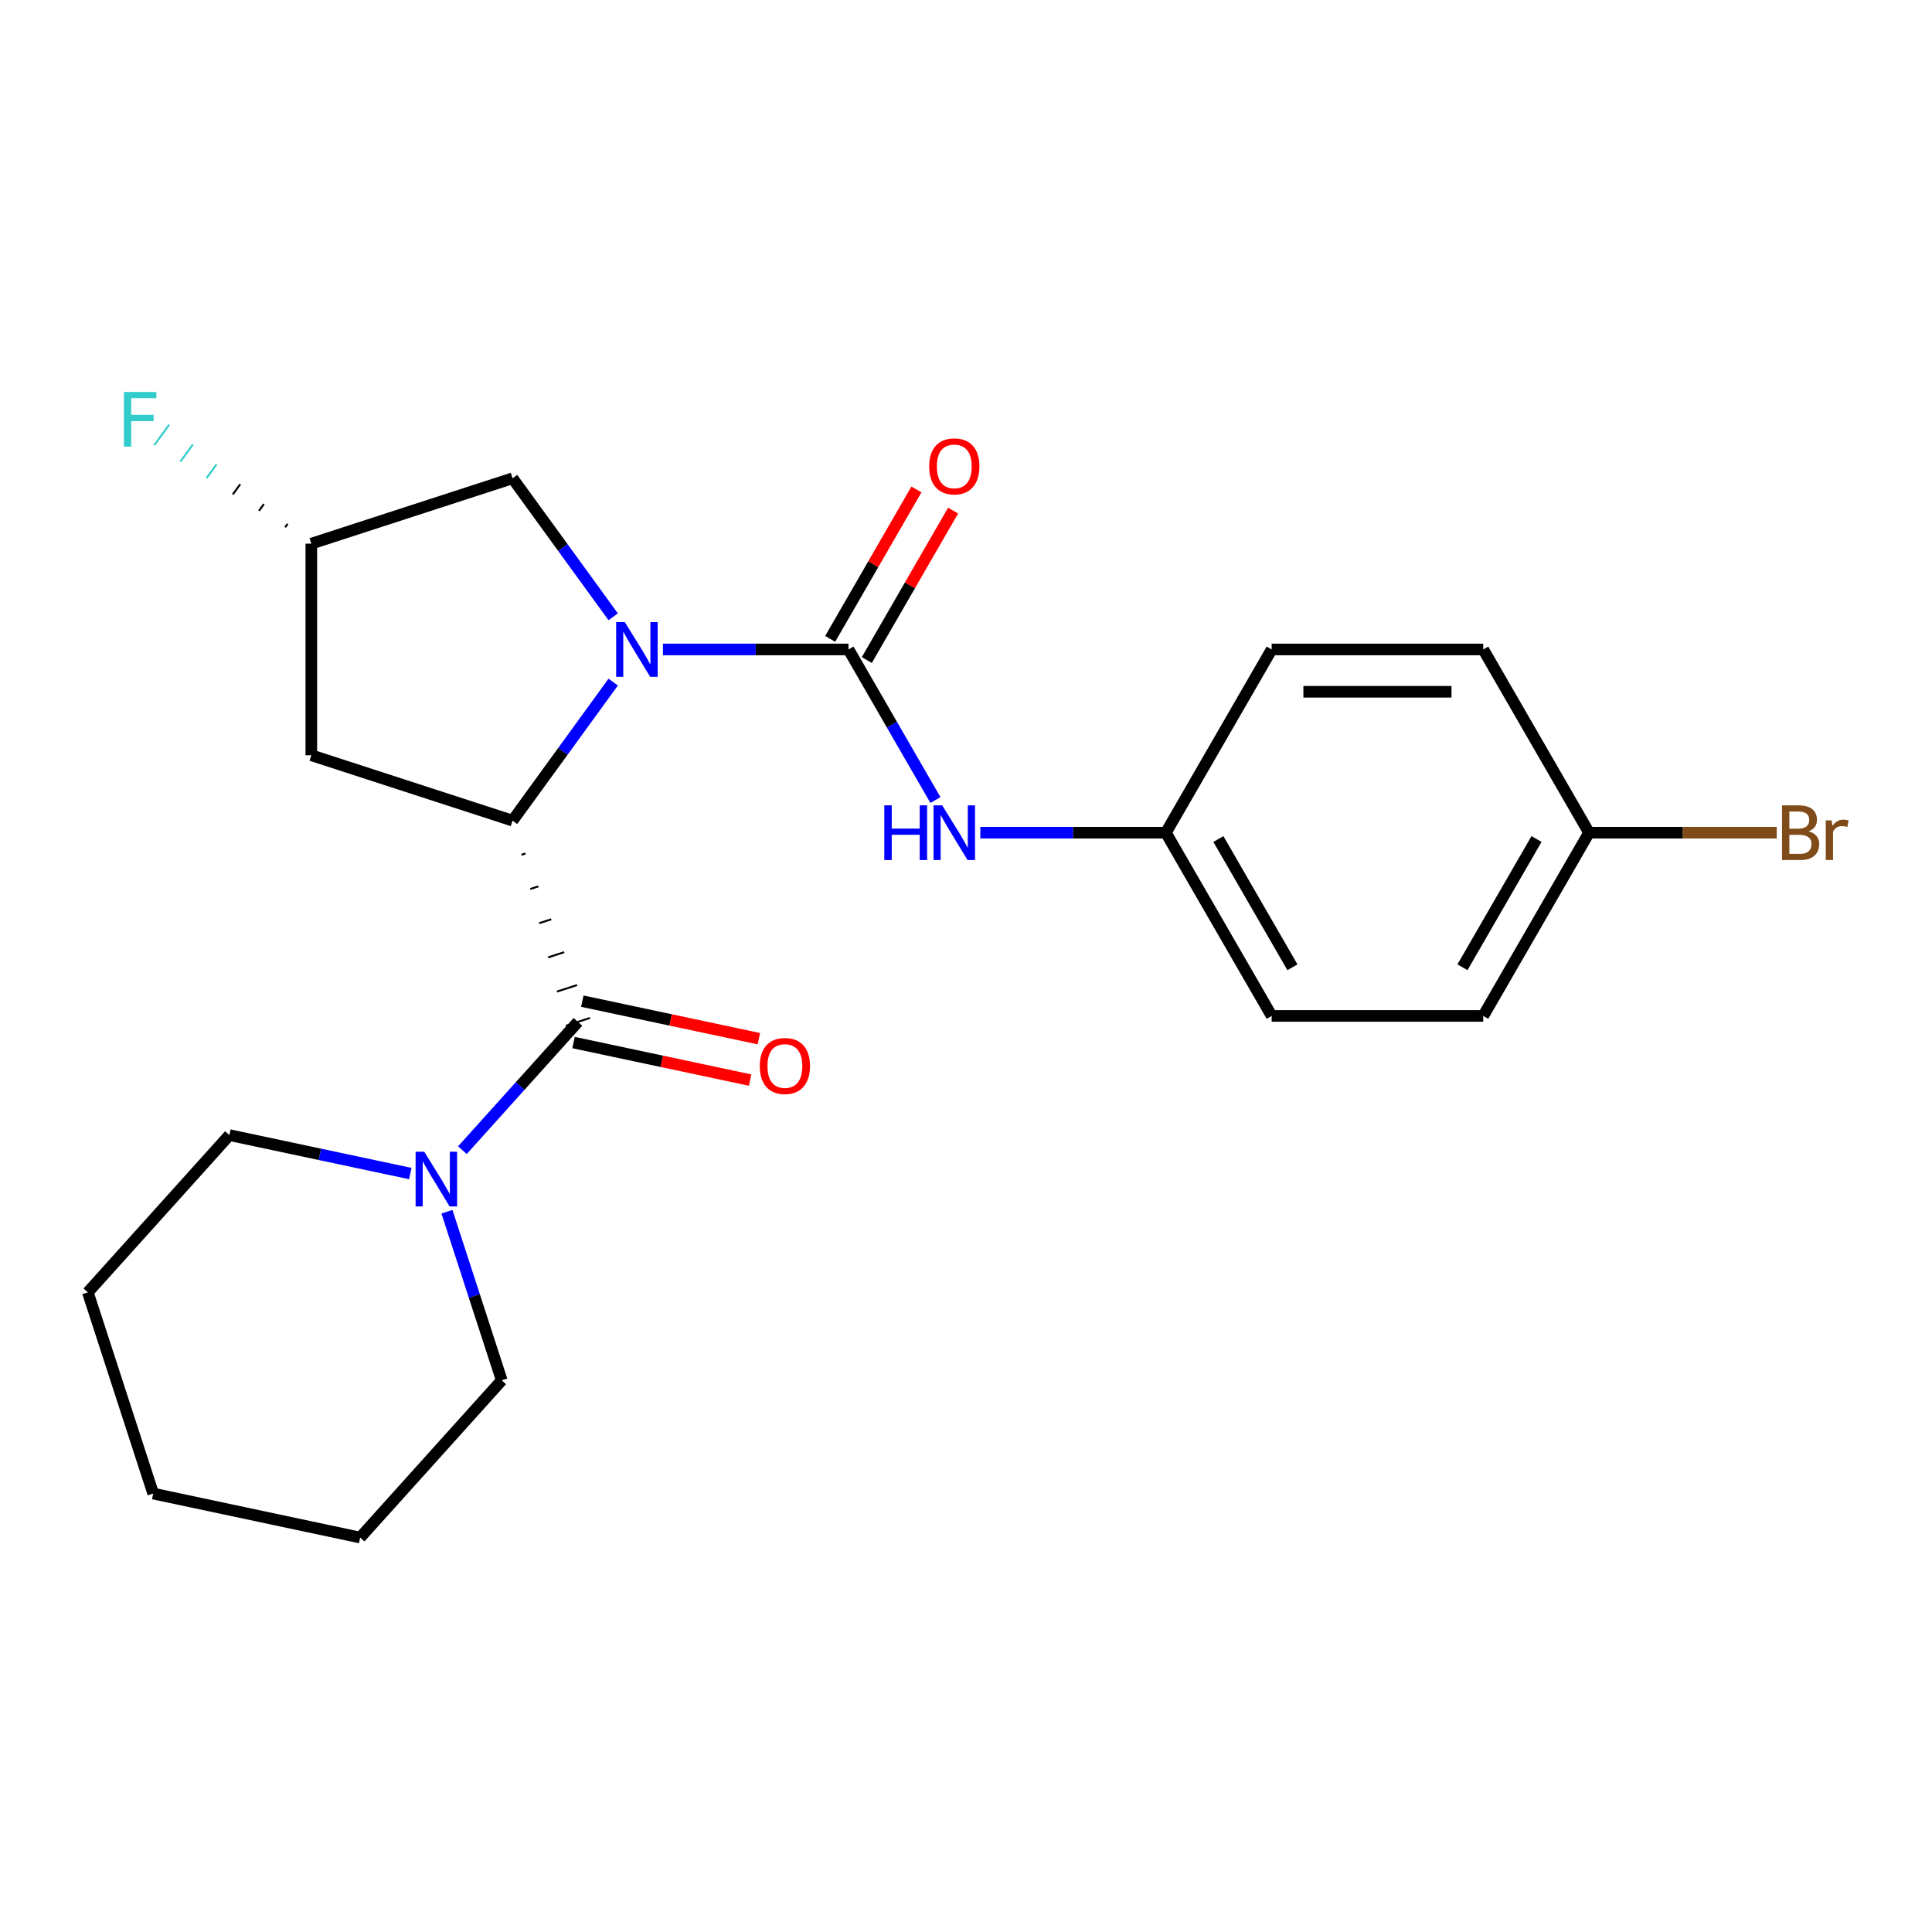 <?xml version='1.0' encoding='iso-8859-1'?>
<svg version='1.1' baseProfile='full'
              xmlns='http://www.w3.org/2000/svg'
                      xmlns:rdkit='http://www.rdkit.org/xml'
                      xmlns:xlink='http://www.w3.org/1999/xlink'
                  xml:space='preserve'
width='1000px' height='1000px' viewBox='0 0 1000 1000'>
<!-- END OF HEADER -->
<rect style='opacity:1.0;fill:#FFFFFF;stroke:none' width='1000' height='1000' x='0' y='0'> </rect>
<path class='bond-0' d='M 343.142,336.157 L 391.161,336.157' style='fill:none;fill-rule:evenodd;stroke:#0000FF;stroke-width:6px;stroke-linecap:butt;stroke-linejoin:miter;stroke-opacity:1' />
<path class='bond-0' d='M 391.161,336.157 L 439.179,336.157' style='fill:none;fill-rule:evenodd;stroke:#000000;stroke-width:6px;stroke-linecap:butt;stroke-linejoin:miter;stroke-opacity:1' />
<path class='bond-1' d='M 317.388,353.055 L 291.34,388.906' style='fill:none;fill-rule:evenodd;stroke:#0000FF;stroke-width:6px;stroke-linecap:butt;stroke-linejoin:miter;stroke-opacity:1' />
<path class='bond-1' d='M 291.34,388.906 L 265.293,424.756' style='fill:none;fill-rule:evenodd;stroke:#000000;stroke-width:6px;stroke-linecap:butt;stroke-linejoin:miter;stroke-opacity:1' />
<path class='bond-6' d='M 317.388,319.259 L 291.34,283.409' style='fill:none;fill-rule:evenodd;stroke:#0000FF;stroke-width:6px;stroke-linecap:butt;stroke-linejoin:miter;stroke-opacity:1' />
<path class='bond-6' d='M 291.34,283.409 L 265.293,247.558' style='fill:none;fill-rule:evenodd;stroke:#000000;stroke-width:6px;stroke-linecap:butt;stroke-linejoin:miter;stroke-opacity:1' />
<path class='bond-4' d='M 439.179,336.157 L 461.68,375.129' style='fill:none;fill-rule:evenodd;stroke:#000000;stroke-width:6px;stroke-linecap:butt;stroke-linejoin:miter;stroke-opacity:1' />
<path class='bond-4' d='M 461.68,375.129 L 484.181,414.102' style='fill:none;fill-rule:evenodd;stroke:#0000FF;stroke-width:6px;stroke-linecap:butt;stroke-linejoin:miter;stroke-opacity:1' />
<path class='bond-7' d='M 448.664,341.633 L 470.991,302.961' style='fill:none;fill-rule:evenodd;stroke:#000000;stroke-width:6px;stroke-linecap:butt;stroke-linejoin:miter;stroke-opacity:1' />
<path class='bond-7' d='M 470.991,302.961 L 493.318,264.288' style='fill:none;fill-rule:evenodd;stroke:#FF0000;stroke-width:6px;stroke-linecap:butt;stroke-linejoin:miter;stroke-opacity:1' />
<path class='bond-7' d='M 429.695,330.681 L 452.022,292.009' style='fill:none;fill-rule:evenodd;stroke:#000000;stroke-width:6px;stroke-linecap:butt;stroke-linejoin:miter;stroke-opacity:1' />
<path class='bond-7' d='M 452.022,292.009 L 474.35,253.337' style='fill:none;fill-rule:evenodd;stroke:#FF0000;stroke-width:6px;stroke-linecap:butt;stroke-linejoin:miter;stroke-opacity:1' />
<path class='bond-2' d='M 269.892,442.454 L 271.975,441.777' style='fill:none;fill-rule:evenodd;stroke:#000000;stroke-width:1.0px;stroke-linecap:butt;stroke-linejoin:miter;stroke-opacity:1' />
<path class='bond-2' d='M 274.491,460.151 L 278.657,458.798' style='fill:none;fill-rule:evenodd;stroke:#000000;stroke-width:1.0px;stroke-linecap:butt;stroke-linejoin:miter;stroke-opacity:1' />
<path class='bond-2' d='M 279.09,477.849 L 285.339,475.818' style='fill:none;fill-rule:evenodd;stroke:#000000;stroke-width:1.0px;stroke-linecap:butt;stroke-linejoin:miter;stroke-opacity:1' />
<path class='bond-2' d='M 283.689,495.547 L 292.021,492.839' style='fill:none;fill-rule:evenodd;stroke:#000000;stroke-width:1.0px;stroke-linecap:butt;stroke-linejoin:miter;stroke-opacity:1' />
<path class='bond-2' d='M 288.287,513.244 L 298.703,509.86' style='fill:none;fill-rule:evenodd;stroke:#000000;stroke-width:1.0px;stroke-linecap:butt;stroke-linejoin:miter;stroke-opacity:1' />
<path class='bond-2' d='M 292.886,530.942 L 305.385,526.881' style='fill:none;fill-rule:evenodd;stroke:#000000;stroke-width:1.0px;stroke-linecap:butt;stroke-linejoin:miter;stroke-opacity:1' />
<path class='bond-5' d='M 265.293,424.756 L 161.139,390.915' style='fill:none;fill-rule:evenodd;stroke:#000000;stroke-width:6px;stroke-linecap:butt;stroke-linejoin:miter;stroke-opacity:1' />
<path class='bond-3' d='M 299.135,528.911 L 269.234,562.119' style='fill:none;fill-rule:evenodd;stroke:#000000;stroke-width:6px;stroke-linecap:butt;stroke-linejoin:miter;stroke-opacity:1' />
<path class='bond-3' d='M 269.234,562.119 L 239.334,595.328' style='fill:none;fill-rule:evenodd;stroke:#0000FF;stroke-width:6px;stroke-linecap:butt;stroke-linejoin:miter;stroke-opacity:1' />
<path class='bond-8' d='M 296.858,539.623 L 342.55,549.335' style='fill:none;fill-rule:evenodd;stroke:#000000;stroke-width:6px;stroke-linecap:butt;stroke-linejoin:miter;stroke-opacity:1' />
<path class='bond-8' d='M 342.55,549.335 L 388.242,559.047' style='fill:none;fill-rule:evenodd;stroke:#FF0000;stroke-width:6px;stroke-linecap:butt;stroke-linejoin:miter;stroke-opacity:1' />
<path class='bond-8' d='M 301.412,518.199 L 347.104,527.911' style='fill:none;fill-rule:evenodd;stroke:#000000;stroke-width:6px;stroke-linecap:butt;stroke-linejoin:miter;stroke-opacity:1' />
<path class='bond-8' d='M 347.104,527.911 L 392.796,537.623' style='fill:none;fill-rule:evenodd;stroke:#FF0000;stroke-width:6px;stroke-linecap:butt;stroke-linejoin:miter;stroke-opacity:1' />
<path class='bond-18' d='M 212.378,607.432 L 165.556,597.479' style='fill:none;fill-rule:evenodd;stroke:#0000FF;stroke-width:6px;stroke-linecap:butt;stroke-linejoin:miter;stroke-opacity:1' />
<path class='bond-18' d='M 165.556,597.479 L 118.734,587.527' style='fill:none;fill-rule:evenodd;stroke:#000000;stroke-width:6px;stroke-linecap:butt;stroke-linejoin:miter;stroke-opacity:1' />
<path class='bond-19' d='M 231.346,627.194 L 245.522,670.823' style='fill:none;fill-rule:evenodd;stroke:#0000FF;stroke-width:6px;stroke-linecap:butt;stroke-linejoin:miter;stroke-opacity:1' />
<path class='bond-19' d='M 245.522,670.823 L 259.698,714.451' style='fill:none;fill-rule:evenodd;stroke:#000000;stroke-width:6px;stroke-linecap:butt;stroke-linejoin:miter;stroke-opacity:1' />
<path class='bond-10' d='M 507.414,431 L 555.433,431' style='fill:none;fill-rule:evenodd;stroke:#0000FF;stroke-width:6px;stroke-linecap:butt;stroke-linejoin:miter;stroke-opacity:1' />
<path class='bond-10' d='M 555.433,431 L 603.451,431' style='fill:none;fill-rule:evenodd;stroke:#000000;stroke-width:6px;stroke-linecap:butt;stroke-linejoin:miter;stroke-opacity:1' />
<path class='bond-23' d='M 161.139,390.915 L 161.139,281.4' style='fill:none;fill-rule:evenodd;stroke:#000000;stroke-width:6px;stroke-linecap:butt;stroke-linejoin:miter;stroke-opacity:1' />
<path class='bond-9' d='M 265.293,247.558 L 161.139,281.4' style='fill:none;fill-rule:evenodd;stroke:#000000;stroke-width:6px;stroke-linecap:butt;stroke-linejoin:miter;stroke-opacity:1' />
<path class='bond-12' d='M 148.876,271.136 L 147.588,272.908' style='fill:none;fill-rule:evenodd;stroke:#000000;stroke-width:1.0px;stroke-linecap:butt;stroke-linejoin:miter;stroke-opacity:1' />
<path class='bond-12' d='M 136.612,260.873 L 134.038,264.417' style='fill:none;fill-rule:evenodd;stroke:#000000;stroke-width:1.0px;stroke-linecap:butt;stroke-linejoin:miter;stroke-opacity:1' />
<path class='bond-12' d='M 124.349,250.61 L 120.487,255.926' style='fill:none;fill-rule:evenodd;stroke:#000000;stroke-width:1.0px;stroke-linecap:butt;stroke-linejoin:miter;stroke-opacity:1' />
<path class='bond-12' d='M 112.086,240.346 L 106.936,247.434' style='fill:none;fill-rule:evenodd;stroke:#33CCCC;stroke-width:1.0px;stroke-linecap:butt;stroke-linejoin:miter;stroke-opacity:1' />
<path class='bond-12' d='M 99.823,230.083 L 93.386,238.943' style='fill:none;fill-rule:evenodd;stroke:#33CCCC;stroke-width:1.0px;stroke-linecap:butt;stroke-linejoin:miter;stroke-opacity:1' />
<path class='bond-12' d='M 87.56,219.819 L 79.835,230.451' style='fill:none;fill-rule:evenodd;stroke:#33CCCC;stroke-width:1.0px;stroke-linecap:butt;stroke-linejoin:miter;stroke-opacity:1' />
<path class='bond-14' d='M 603.451,431 L 658.209,336.157' style='fill:none;fill-rule:evenodd;stroke:#000000;stroke-width:6px;stroke-linecap:butt;stroke-linejoin:miter;stroke-opacity:1' />
<path class='bond-15' d='M 603.451,431 L 658.209,525.842' style='fill:none;fill-rule:evenodd;stroke:#000000;stroke-width:6px;stroke-linecap:butt;stroke-linejoin:miter;stroke-opacity:1' />
<path class='bond-15' d='M 630.633,434.275 L 668.964,500.664' style='fill:none;fill-rule:evenodd;stroke:#000000;stroke-width:6px;stroke-linecap:butt;stroke-linejoin:miter;stroke-opacity:1' />
<path class='bond-11' d='M 822.481,431 L 767.723,525.842' style='fill:none;fill-rule:evenodd;stroke:#000000;stroke-width:6px;stroke-linecap:butt;stroke-linejoin:miter;stroke-opacity:1' />
<path class='bond-11' d='M 795.299,434.275 L 756.968,500.664' style='fill:none;fill-rule:evenodd;stroke:#000000;stroke-width:6px;stroke-linecap:butt;stroke-linejoin:miter;stroke-opacity:1' />
<path class='bond-13' d='M 822.481,431 L 871.059,431' style='fill:none;fill-rule:evenodd;stroke:#000000;stroke-width:6px;stroke-linecap:butt;stroke-linejoin:miter;stroke-opacity:1' />
<path class='bond-13' d='M 871.059,431 L 919.638,431' style='fill:none;fill-rule:evenodd;stroke:#7F4C19;stroke-width:6px;stroke-linecap:butt;stroke-linejoin:miter;stroke-opacity:1' />
<path class='bond-24' d='M 822.481,431 L 767.723,336.157' style='fill:none;fill-rule:evenodd;stroke:#000000;stroke-width:6px;stroke-linecap:butt;stroke-linejoin:miter;stroke-opacity:1' />
<path class='bond-16' d='M 658.209,336.157 L 767.723,336.157' style='fill:none;fill-rule:evenodd;stroke:#000000;stroke-width:6px;stroke-linecap:butt;stroke-linejoin:miter;stroke-opacity:1' />
<path class='bond-16' d='M 674.636,358.06 L 751.296,358.06' style='fill:none;fill-rule:evenodd;stroke:#000000;stroke-width:6px;stroke-linecap:butt;stroke-linejoin:miter;stroke-opacity:1' />
<path class='bond-17' d='M 658.209,525.842 L 767.723,525.842' style='fill:none;fill-rule:evenodd;stroke:#000000;stroke-width:6px;stroke-linecap:butt;stroke-linejoin:miter;stroke-opacity:1' />
<path class='bond-21' d='M 118.734,587.527 L 45.455,668.912' style='fill:none;fill-rule:evenodd;stroke:#000000;stroke-width:6px;stroke-linecap:butt;stroke-linejoin:miter;stroke-opacity:1' />
<path class='bond-20' d='M 259.698,714.451 L 186.418,795.836' style='fill:none;fill-rule:evenodd;stroke:#000000;stroke-width:6px;stroke-linecap:butt;stroke-linejoin:miter;stroke-opacity:1' />
<path class='bond-22' d='M 186.418,795.836 L 79.296,773.067' style='fill:none;fill-rule:evenodd;stroke:#000000;stroke-width:6px;stroke-linecap:butt;stroke-linejoin:miter;stroke-opacity:1' />
<path class='bond-25' d='M 45.455,668.912 L 79.296,773.067' style='fill:none;fill-rule:evenodd;stroke:#000000;stroke-width:6px;stroke-linecap:butt;stroke-linejoin:miter;stroke-opacity:1' />
<path  class='atom-0' d='M 323.405 321.997
L 332.685 336.997
Q 333.605 338.477, 335.085 341.157
Q 336.565 343.837, 336.645 343.997
L 336.645 321.997
L 340.405 321.997
L 340.405 350.317
L 336.525 350.317
L 326.565 333.917
Q 325.405 331.997, 324.165 329.797
Q 322.965 327.597, 322.605 326.917
L 322.605 350.317
L 318.925 350.317
L 318.925 321.997
L 323.405 321.997
' fill='#0000FF'/>
<path  class='atom-4' d='M 219.596 596.136
L 228.876 611.136
Q 229.796 612.616, 231.276 615.296
Q 232.756 617.976, 232.836 618.136
L 232.836 596.136
L 236.596 596.136
L 236.596 624.456
L 232.716 624.456
L 222.756 608.056
Q 221.596 606.136, 220.356 603.936
Q 219.156 601.736, 218.796 601.056
L 218.796 624.456
L 215.116 624.456
L 215.116 596.136
L 219.596 596.136
' fill='#0000FF'/>
<path  class='atom-5' d='M 457.717 416.84
L 461.557 416.84
L 461.557 428.88
L 476.037 428.88
L 476.037 416.84
L 479.877 416.84
L 479.877 445.16
L 476.037 445.16
L 476.037 432.08
L 461.557 432.08
L 461.557 445.16
L 457.717 445.16
L 457.717 416.84
' fill='#0000FF'/>
<path  class='atom-5' d='M 487.677 416.84
L 496.957 431.84
Q 497.877 433.32, 499.357 436
Q 500.837 438.68, 500.917 438.84
L 500.917 416.84
L 504.677 416.84
L 504.677 445.16
L 500.797 445.16
L 490.837 428.76
Q 489.677 426.84, 488.437 424.64
Q 487.237 422.44, 486.877 421.76
L 486.877 445.16
L 483.197 445.16
L 483.197 416.84
L 487.677 416.84
' fill='#0000FF'/>
<path  class='atom-8' d='M 480.937 241.395
Q 480.937 234.595, 484.297 230.795
Q 487.657 226.995, 493.937 226.995
Q 500.217 226.995, 503.577 230.795
Q 506.937 234.595, 506.937 241.395
Q 506.937 248.275, 503.537 252.195
Q 500.137 256.075, 493.937 256.075
Q 487.697 256.075, 484.297 252.195
Q 480.937 248.315, 480.937 241.395
M 493.937 252.875
Q 498.257 252.875, 500.577 249.995
Q 502.937 247.075, 502.937 241.395
Q 502.937 235.835, 500.577 233.035
Q 498.257 230.195, 493.937 230.195
Q 489.617 230.195, 487.257 232.995
Q 484.937 235.795, 484.937 241.395
Q 484.937 247.115, 487.257 249.995
Q 489.617 252.875, 493.937 252.875
' fill='#FF0000'/>
<path  class='atom-9' d='M 393.257 551.76
Q 393.257 544.96, 396.617 541.16
Q 399.977 537.36, 406.257 537.36
Q 412.537 537.36, 415.897 541.16
Q 419.257 544.96, 419.257 551.76
Q 419.257 558.64, 415.857 562.56
Q 412.457 566.44, 406.257 566.44
Q 400.017 566.44, 396.617 562.56
Q 393.257 558.68, 393.257 551.76
M 406.257 563.24
Q 410.577 563.24, 412.897 560.36
Q 415.257 557.44, 415.257 551.76
Q 415.257 546.2, 412.897 543.4
Q 410.577 540.56, 406.257 540.56
Q 401.937 540.56, 399.577 543.36
Q 397.257 546.16, 397.257 551.76
Q 397.257 557.48, 399.577 560.36
Q 401.937 563.24, 406.257 563.24
' fill='#FF0000'/>
<path  class='atom-13' d='M 64.12 202.869
L 80.96 202.869
L 80.96 206.109
L 67.919 206.109
L 67.919 214.709
L 79.519 214.709
L 79.519 217.989
L 67.919 217.989
L 67.919 231.189
L 64.12 231.189
L 64.12 202.869
' fill='#33CCCC'/>
<path  class='atom-14' d='M 936.135 430.28
Q 938.855 431.04, 940.215 432.72
Q 941.615 434.36, 941.615 436.8
Q 941.615 440.72, 939.095 442.96
Q 936.615 445.16, 931.895 445.16
L 922.375 445.16
L 922.375 416.84
L 930.735 416.84
Q 935.575 416.84, 938.015 418.8
Q 940.455 420.76, 940.455 424.36
Q 940.455 428.64, 936.135 430.28
M 926.175 420.04
L 926.175 428.92
L 930.735 428.92
Q 933.535 428.92, 934.975 427.8
Q 936.455 426.64, 936.455 424.36
Q 936.455 420.04, 930.735 420.04
L 926.175 420.04
M 931.895 441.96
Q 934.655 441.96, 936.135 440.64
Q 937.615 439.32, 937.615 436.8
Q 937.615 434.48, 935.975 433.32
Q 934.375 432.12, 931.295 432.12
L 926.175 432.12
L 926.175 441.96
L 931.895 441.96
' fill='#7F4C19'/>
<path  class='atom-14' d='M 948.055 424.6
L 948.495 427.44
Q 950.655 424.24, 954.175 424.24
Q 955.295 424.24, 956.815 424.64
L 956.215 428
Q 954.495 427.6, 953.535 427.6
Q 951.855 427.6, 950.735 428.28
Q 949.655 428.92, 948.775 430.48
L 948.775 445.16
L 945.015 445.16
L 945.015 424.6
L 948.055 424.6
' fill='#7F4C19'/>
</svg>
